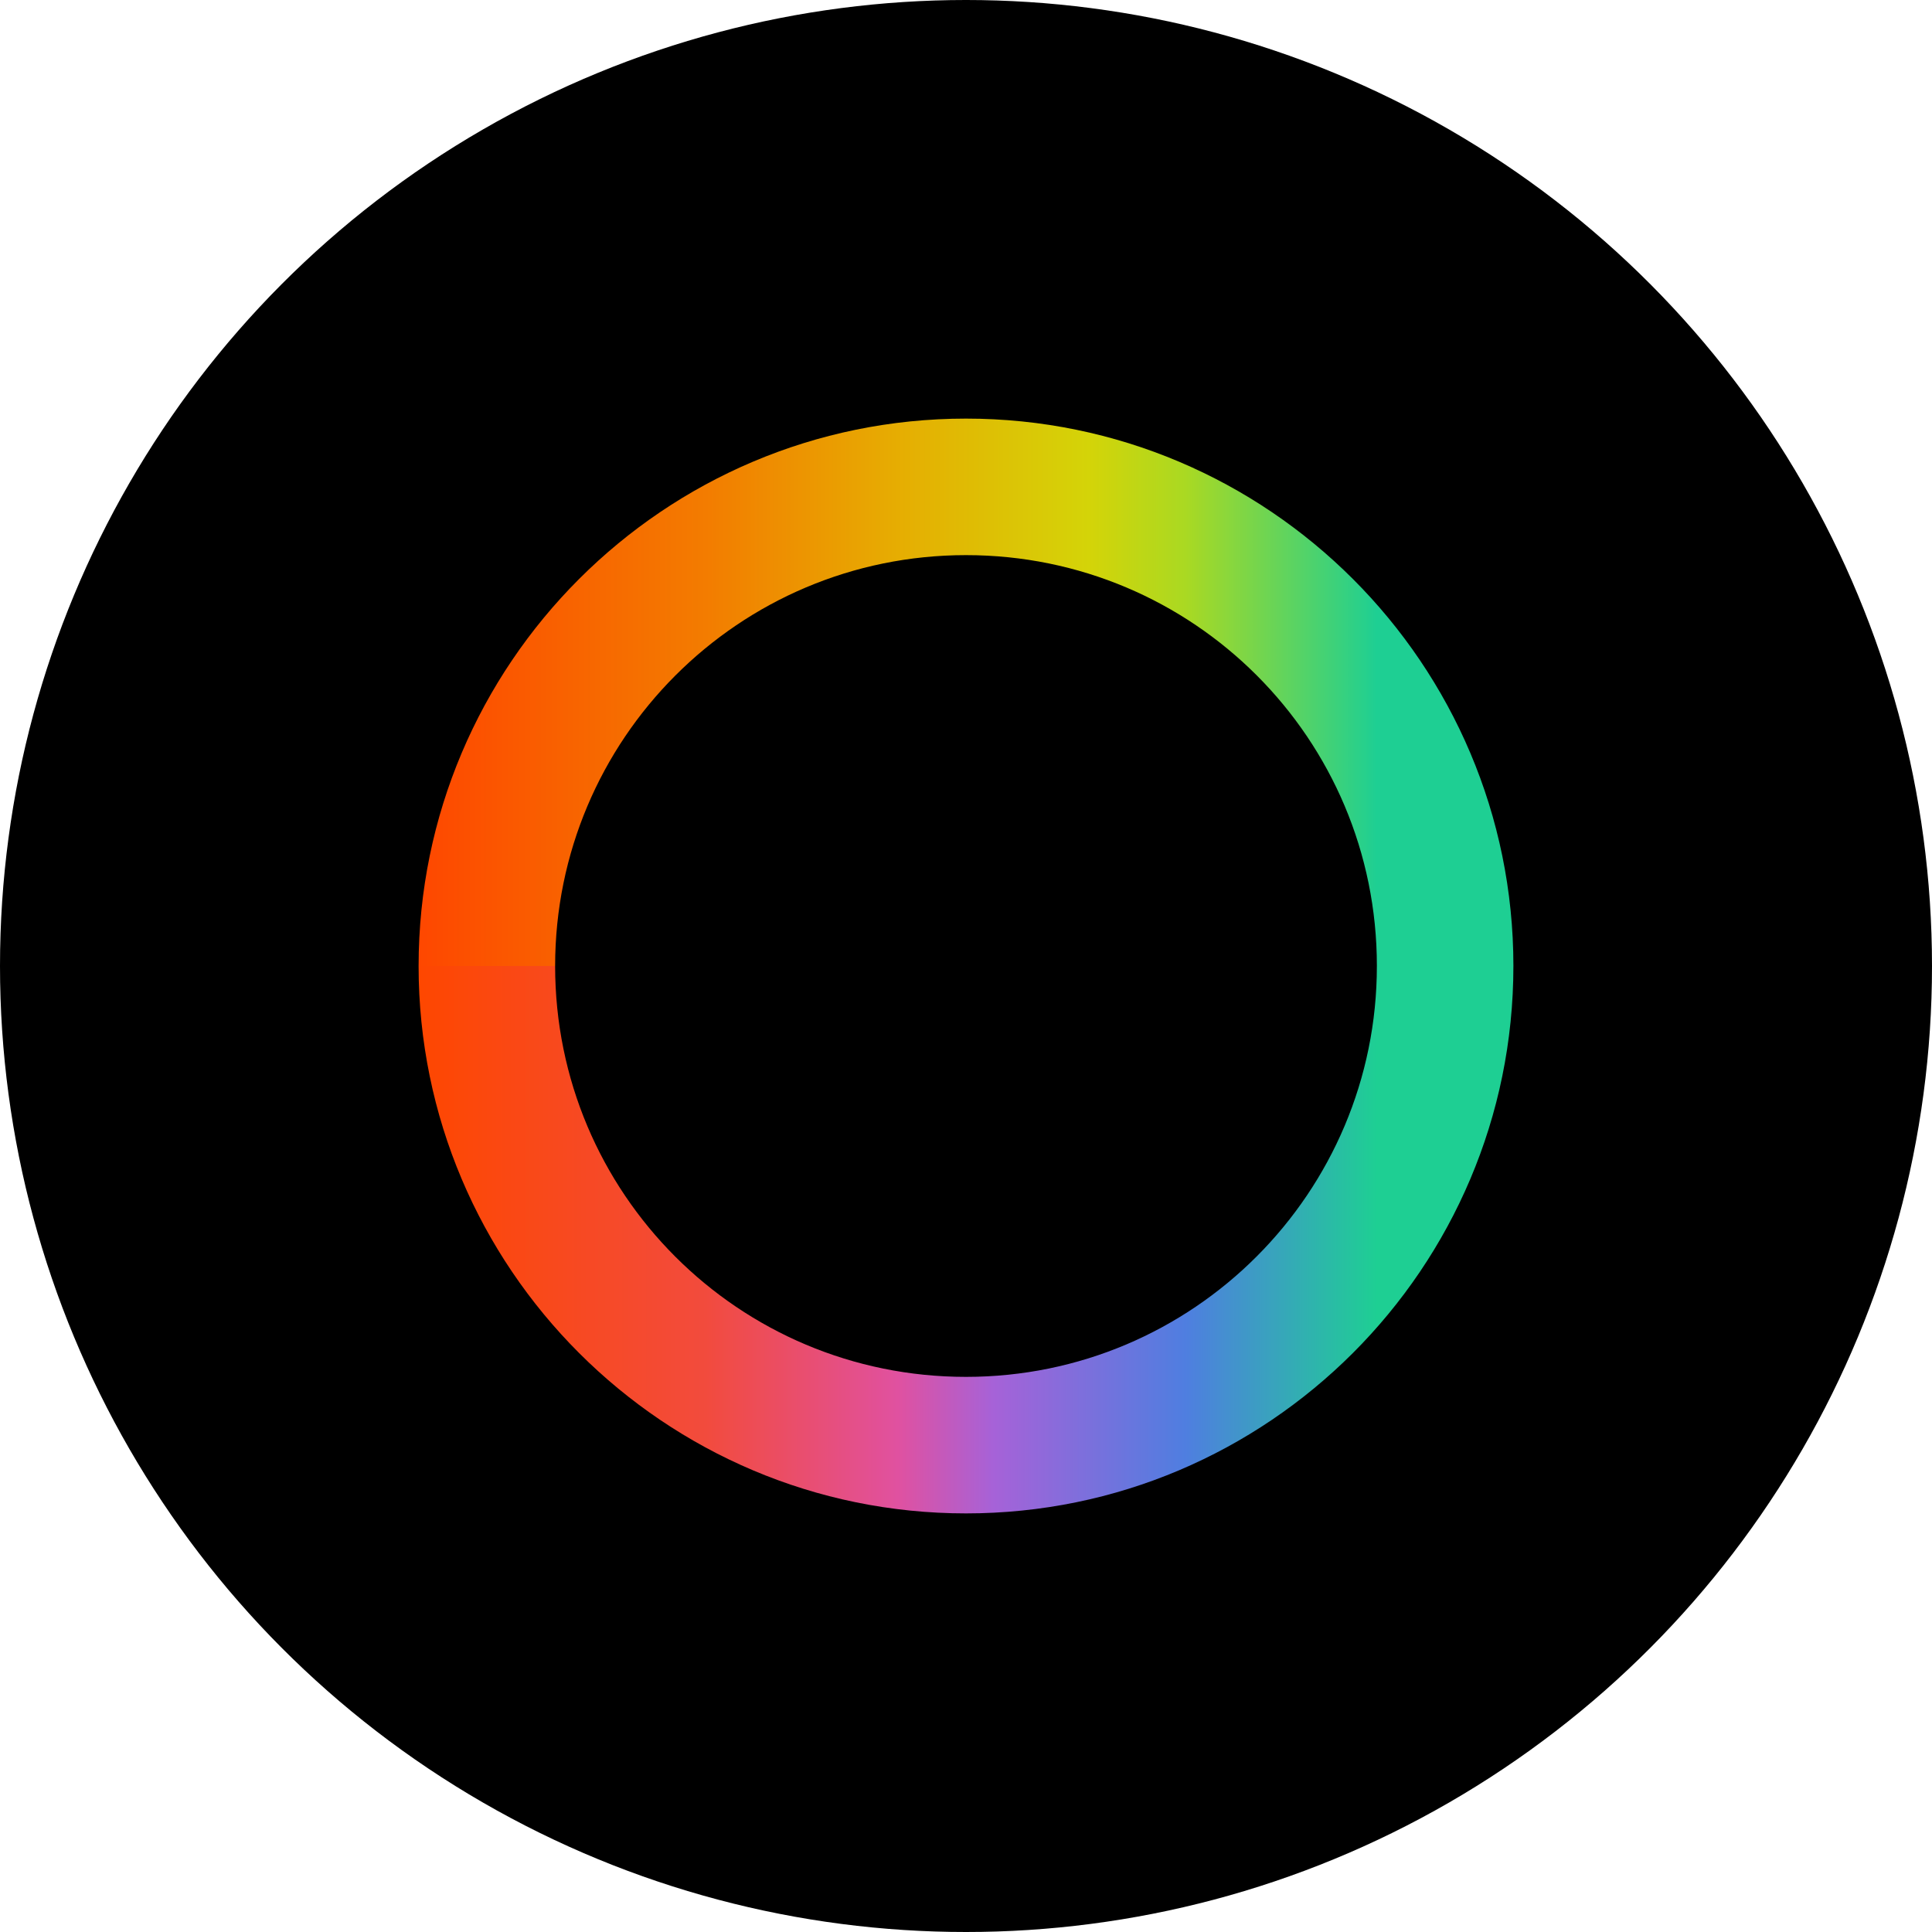 <?xml version='1.0' encoding='utf-8'?>
<svg xmlns="http://www.w3.org/2000/svg" version="1.1" viewBox="0 0 300 300" width="300" height="300">
  <defs>
    <style>
      .cls-1 {
        fill: url(#linear-gradient-2);
      }

      .cls-2 {
        fill: url(#linear-gradient);
      }
    </style>
    <linearGradient id="linear-gradient" x1="65" y1="194.5" x2="213.8" y2="194.5" gradientTransform="translate(0 302) scale(1 -1)" gradientUnits="userSpaceOnUse">
      <stop offset="0" stop-color="#fe4700" />
      <stop offset=".3" stop-color="#f37c00" />
      <stop offset=".5" stop-color="#e6ad02" />
      <stop offset=".7" stop-color="#d4d408" />
      <stop offset=".8" stop-color="#aad922" />
      <stop offset="1" stop-color="#1ecf93" />
    </linearGradient>
    <linearGradient id="linear-gradient-2" x1="65" y1="109.5" x2="213.8" y2="109.5" gradientTransform="translate(0 302) scale(1 -1)" gradientUnits="userSpaceOnUse">
      <stop offset="0" stop-color="#fe4700" />
      <stop offset=".3" stop-color="#f24b3d" />
      <stop offset=".5" stop-color="#e051a0" />
      <stop offset=".6" stop-color="#a662d8" />
      <stop offset=".8" stop-color="#4f7ee0" />
      <stop offset="1" stop-color="#1ecf93" />
    </linearGradient>
  <clipPath id="bz_circular_clip"><circle cx="150.0" cy="150.0" r="150.0" /></clipPath></defs>
  
  <g clip-path="url(#bz_circular_clip)"><g>
    <g id="Layer_1">
      <path d="M0,0h300v300H0V0Z" />
      <g>
        <path class="cls-2" d="M213.8,150h21.2c0-46.9-38.1-85-85-85s-85,38.1-85,85h21.2c0-35.2,28.5-63.8,63.8-63.8s63.8,28.5,63.8,63.8Z" />
        <path class="cls-1" d="M213.8,150c0,35.2-28.5,63.8-63.8,63.8s-63.8-28.5-63.8-63.8h-21.2c0,46.9,38.1,85,85,85s85-38.1,85-85h-21.2Z" />
      </g>
    </g>
  </g>
</g></svg>